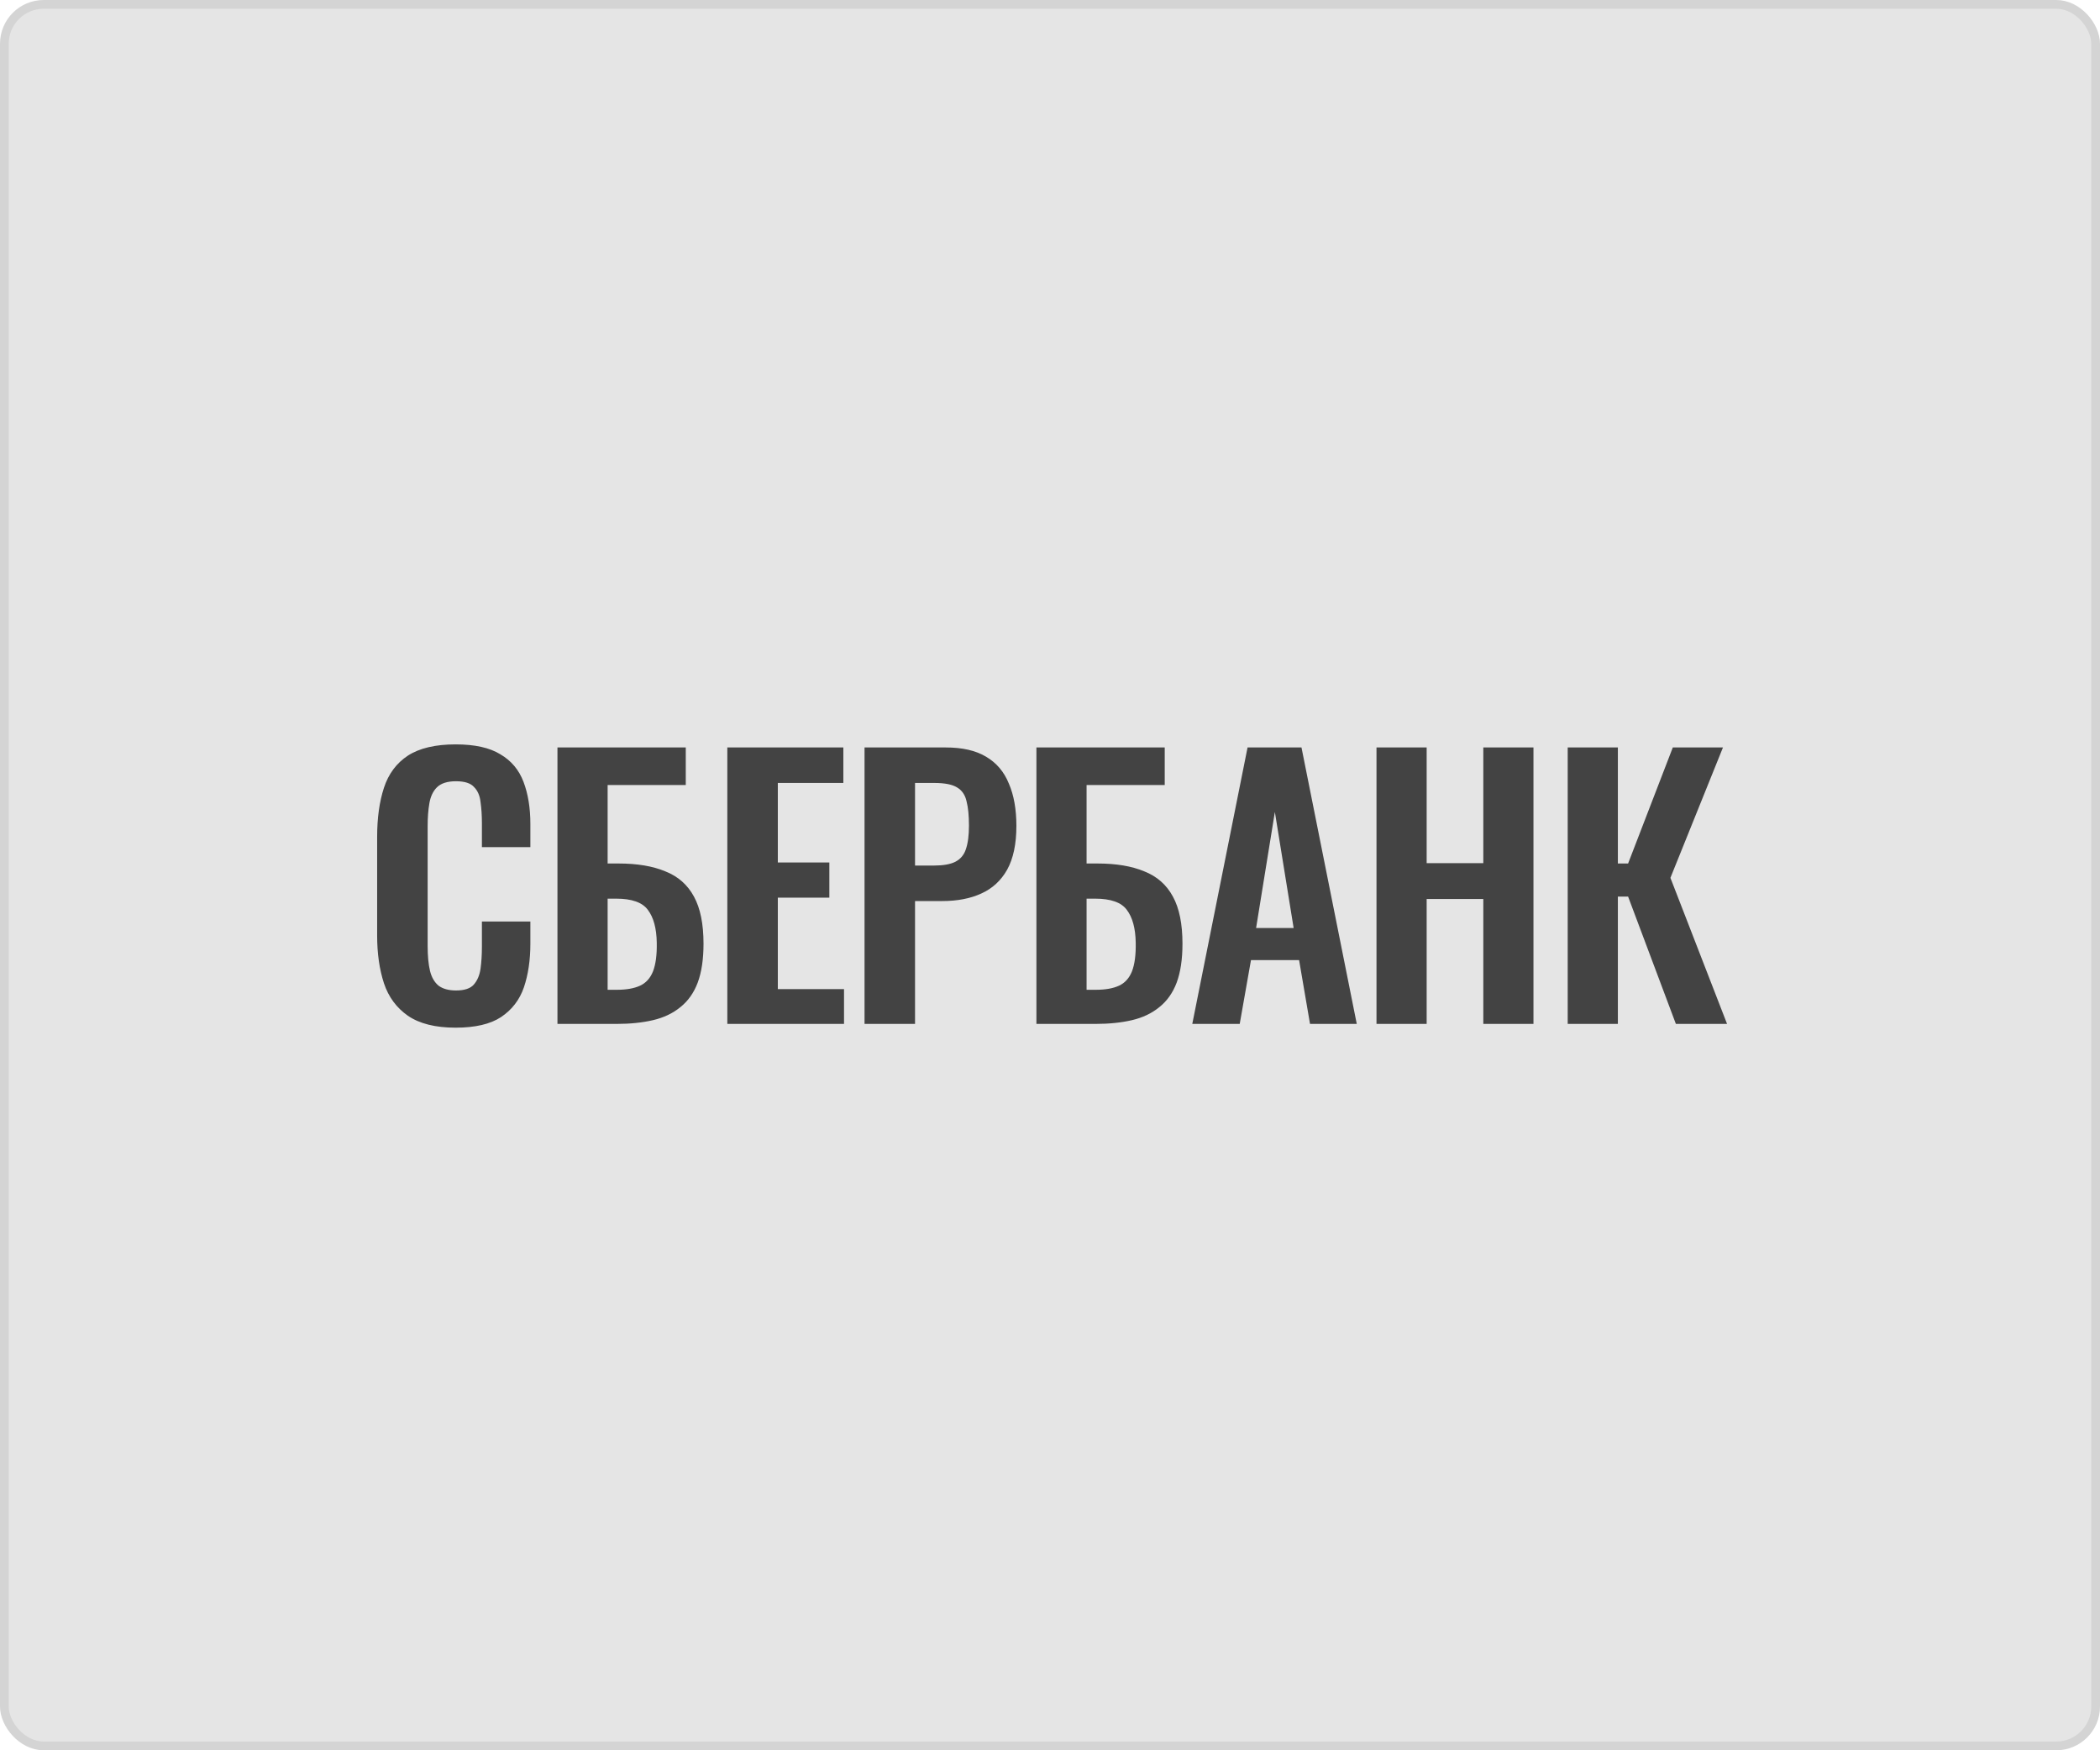 <?xml version="1.0" encoding="UTF-8"?> <svg xmlns="http://www.w3.org/2000/svg" width="240" height="200" viewBox="0 0 240 200" fill="none"><rect data-figma-bg-blur-radius="16" x="0.5" y="0.5" width="239" height="199" rx="4.5" fill="#E5E5E5" stroke="#D4D4D4"></rect><path d="M52.072 117.429C49.758 117.429 47.938 116.974 46.612 116.064C45.312 115.154 44.402 113.919 43.882 112.359C43.362 110.773 43.102 108.953 43.102 106.899V95.628C43.102 93.47 43.362 91.598 43.882 90.012C44.402 88.426 45.312 87.204 46.612 86.346C47.938 85.488 49.758 85.059 52.072 85.059C54.256 85.059 55.959 85.436 57.181 86.19C58.429 86.918 59.313 87.971 59.833 89.349C60.353 90.727 60.613 92.326 60.613 94.146V96.798H55.075V94.068C55.075 93.184 55.023 92.378 54.919 91.65C54.841 90.922 54.594 90.35 54.178 89.934C53.788 89.492 53.099 89.271 52.111 89.271C51.123 89.271 50.395 89.505 49.927 89.973C49.485 90.415 49.199 91.026 49.069 91.806C48.939 92.56 48.874 93.418 48.874 94.38V108.108C48.874 109.252 48.965 110.201 49.147 110.955C49.329 111.683 49.654 112.242 50.122 112.632C50.616 112.996 51.279 113.178 52.111 113.178C53.073 113.178 53.749 112.957 54.139 112.515C54.555 112.047 54.815 111.436 54.919 110.682C55.023 109.928 55.075 109.083 55.075 108.147V105.3H60.613V107.835C60.613 109.707 60.366 111.371 59.872 112.827C59.378 114.257 58.507 115.388 57.259 116.22C56.037 117.026 54.308 117.429 52.072 117.429ZM63.71 117V85.41H78.374V89.7H69.443V98.67H70.691C72.823 98.67 74.604 98.969 76.034 99.567C77.49 100.139 78.582 101.101 79.31 102.453C80.038 103.779 80.402 105.573 80.402 107.835C80.402 109.603 80.181 111.085 79.739 112.281C79.297 113.451 78.634 114.387 77.75 115.089C76.892 115.791 75.852 116.285 74.63 116.571C73.408 116.857 72.017 117 70.457 117H63.71ZM69.443 113.1H70.496C71.588 113.1 72.472 112.944 73.148 112.632C73.824 112.32 74.318 111.774 74.63 110.994C74.942 110.188 75.085 109.096 75.059 107.718C75.033 106.08 74.695 104.832 74.045 103.974C73.421 103.116 72.212 102.687 70.418 102.687H69.443V113.1ZM83.122 117V85.41H96.382V89.466H88.894V98.553H94.783V102.57H88.894V113.022H96.46V117H83.122ZM98.804 117V85.41H108.086C109.984 85.41 111.518 85.761 112.688 86.463C113.884 87.165 114.755 88.192 115.301 89.544C115.873 90.87 116.159 92.482 116.159 94.38C116.159 96.434 115.808 98.098 115.106 99.372C114.404 100.62 113.416 101.53 112.142 102.102C110.894 102.674 109.412 102.96 107.696 102.96H104.576V117H98.804ZM104.576 98.904H106.76C107.8 98.904 108.606 98.761 109.178 98.475C109.776 98.163 110.179 97.682 110.387 97.032C110.621 96.356 110.738 95.459 110.738 94.341C110.738 93.197 110.647 92.274 110.465 91.572C110.309 90.844 109.945 90.311 109.373 89.973C108.827 89.635 107.956 89.466 106.76 89.466H104.576V98.904ZM118.448 117V85.41H133.112V89.7H124.181V98.67H125.429C127.561 98.67 129.342 98.969 130.772 99.567C132.228 100.139 133.32 101.101 134.048 102.453C134.776 103.779 135.14 105.573 135.14 107.835C135.14 109.603 134.919 111.085 134.477 112.281C134.035 113.451 133.372 114.387 132.488 115.089C131.63 115.791 130.59 116.285 129.368 116.571C128.146 116.857 126.755 117 125.195 117H118.448ZM124.181 113.1H125.234C126.326 113.1 127.21 112.944 127.886 112.632C128.562 112.32 129.056 111.774 129.368 110.994C129.68 110.188 129.823 109.096 129.797 107.718C129.771 106.08 129.433 104.832 128.783 103.974C128.159 103.116 126.95 102.687 125.156 102.687H124.181V113.1ZM136.261 117L142.579 85.41H148.741L155.059 117H149.716L148.468 109.707H142.969L141.682 117H136.261ZM143.554 106.041H147.844L145.699 92.781L143.554 106.041ZM157.314 117V85.41H163.047V98.631H169.521V85.41H175.254V117H169.521V102.726H163.047V117H157.314ZM179.166 117V85.41H184.899V98.67H186.069L191.178 85.41H196.911L190.905 100.308L197.379 117H191.529L186.069 102.453H184.899V117H179.166Z" fill="#434343"></path><defs><clipPath id="bgblur_0_4565_4622_clip_path" transform="translate(0 0)"><rect x="0.5" y="0.5" width="239" height="199" rx="4.5"></rect></clipPath></defs></svg> 